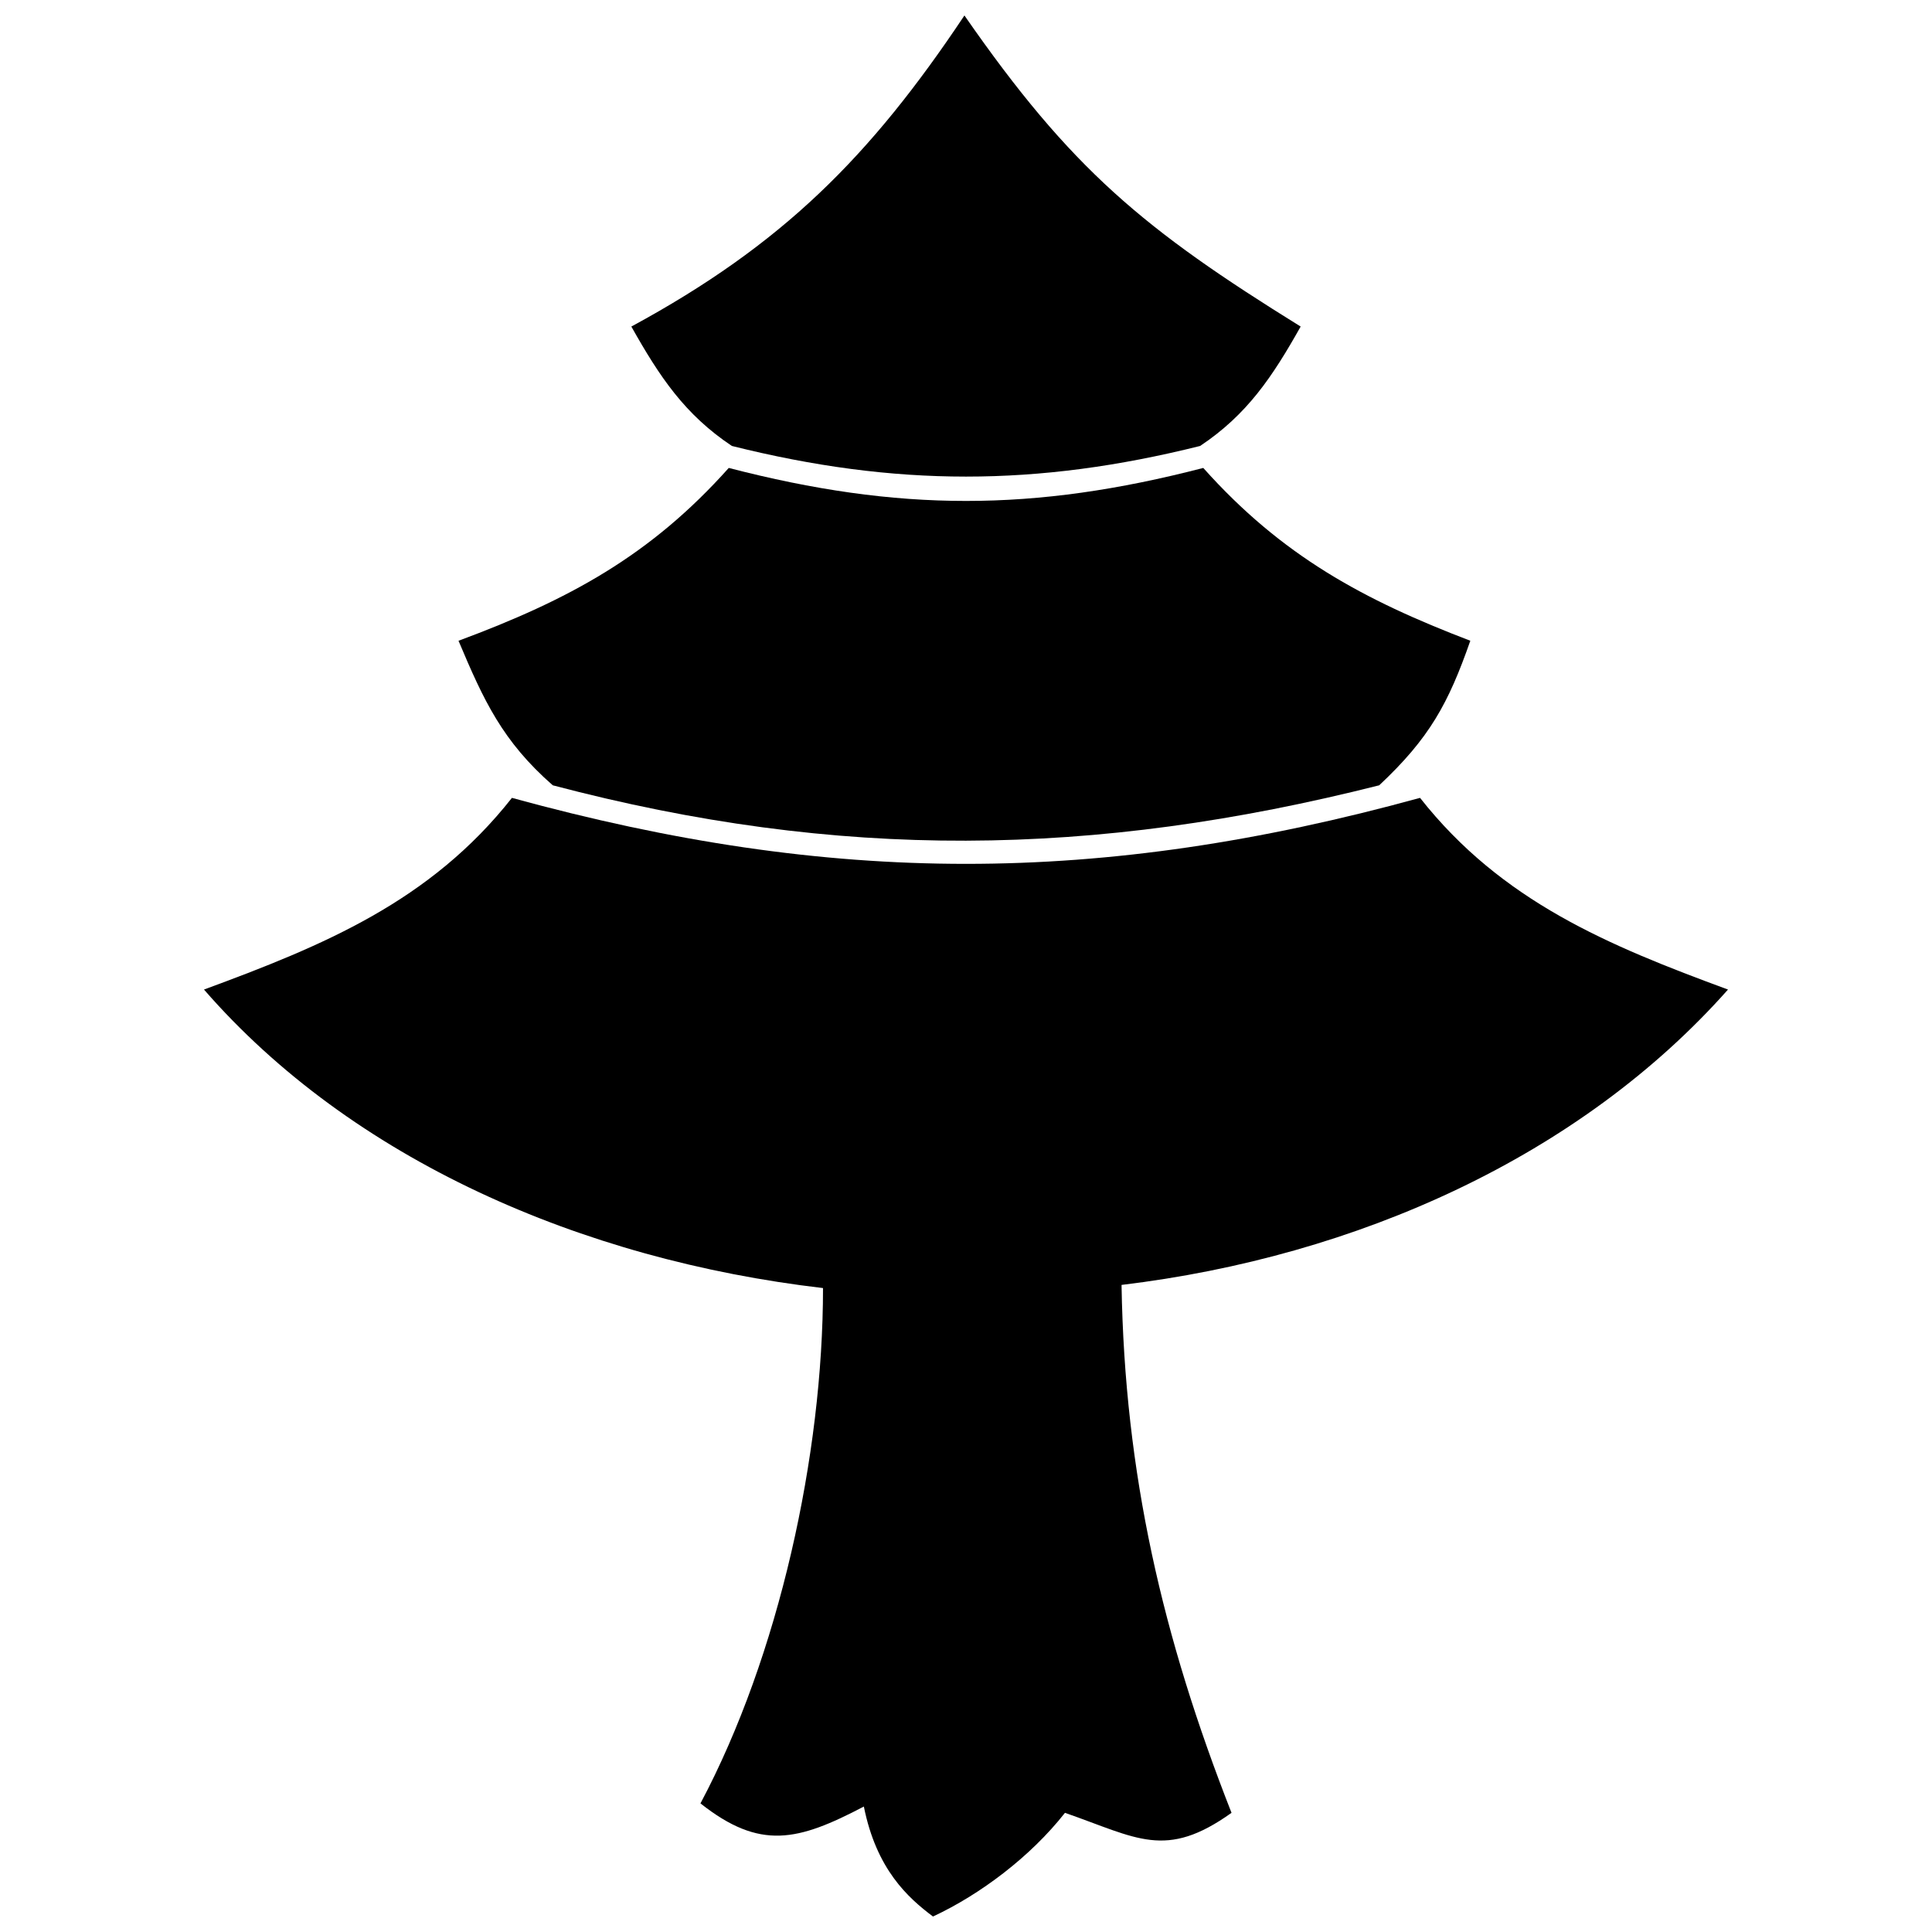 <?xml version="1.0" encoding="UTF-8"?>
<!-- Uploaded to: SVG Repo, www.svgrepo.com, Generator: SVG Repo Mixer Tools -->
<svg width="800px" height="800px" version="1.1" viewBox="144 144 512 512" xmlns="http://www.w3.org/2000/svg">
 <defs>
  <clipPath id="b">
   <path d="m311 148.09h178v122.91h-178z"/>
  </clipPath>
  <clipPath id="a">
   <path d="m198 355h404v296.9h-404z"/>
  </clipPath>
 </defs>
 <g clip-path="url(#b)">
  <path d="m488.69 230.54c-7.496 13.324-14.156 23.316-26.648 31.645-43.301 10.824-80.777 10.824-124.08 0-12.492-8.328-19.152-18.32-26.648-31.645 39.973-21.652 63.289-44.969 88.27-82.441 28.312 40.805 47.465 56.625 89.102 82.441z"/>
 </g>
 <g clip-path="url(#a)">
  <path d="m601.94 406.24c-39.141 44.137-98.266 70.781-160.72 78.277 0.832 49.965 10.824 93.266 29.145 139.9-17.488 12.492-24.98 6.66-44.137 0-9.16 11.66-22.484 21.652-34.977 27.48-6.66-4.996-14.988-12.492-18.32-29.145-17.488 9.16-27.48 11.66-43.301-0.832 20.82-39.141 32.477-92.434 32.477-136.57-64.121-7.496-124.91-34.141-164.05-79.109 31.645-11.66 59.957-23.316 81.609-50.797 84.941 23.316 155.72 23.316 240.66 0 21.652 27.48 49.965 39.141 81.609 50.797z"/>
 </g>
 <path d="m533.65 313.81c-5.828 16.656-10.824 25.816-24.148 38.305-75.781 19.152-143.23 19.984-219.01 0-13.324-11.66-18.32-22.484-24.98-38.305 29.145-10.824 50.797-22.484 71.617-45.801 44.969 11.66 80.777 11.66 125.75 0 20.82 23.316 42.469 34.977 70.781 45.801z"/>
</svg>
